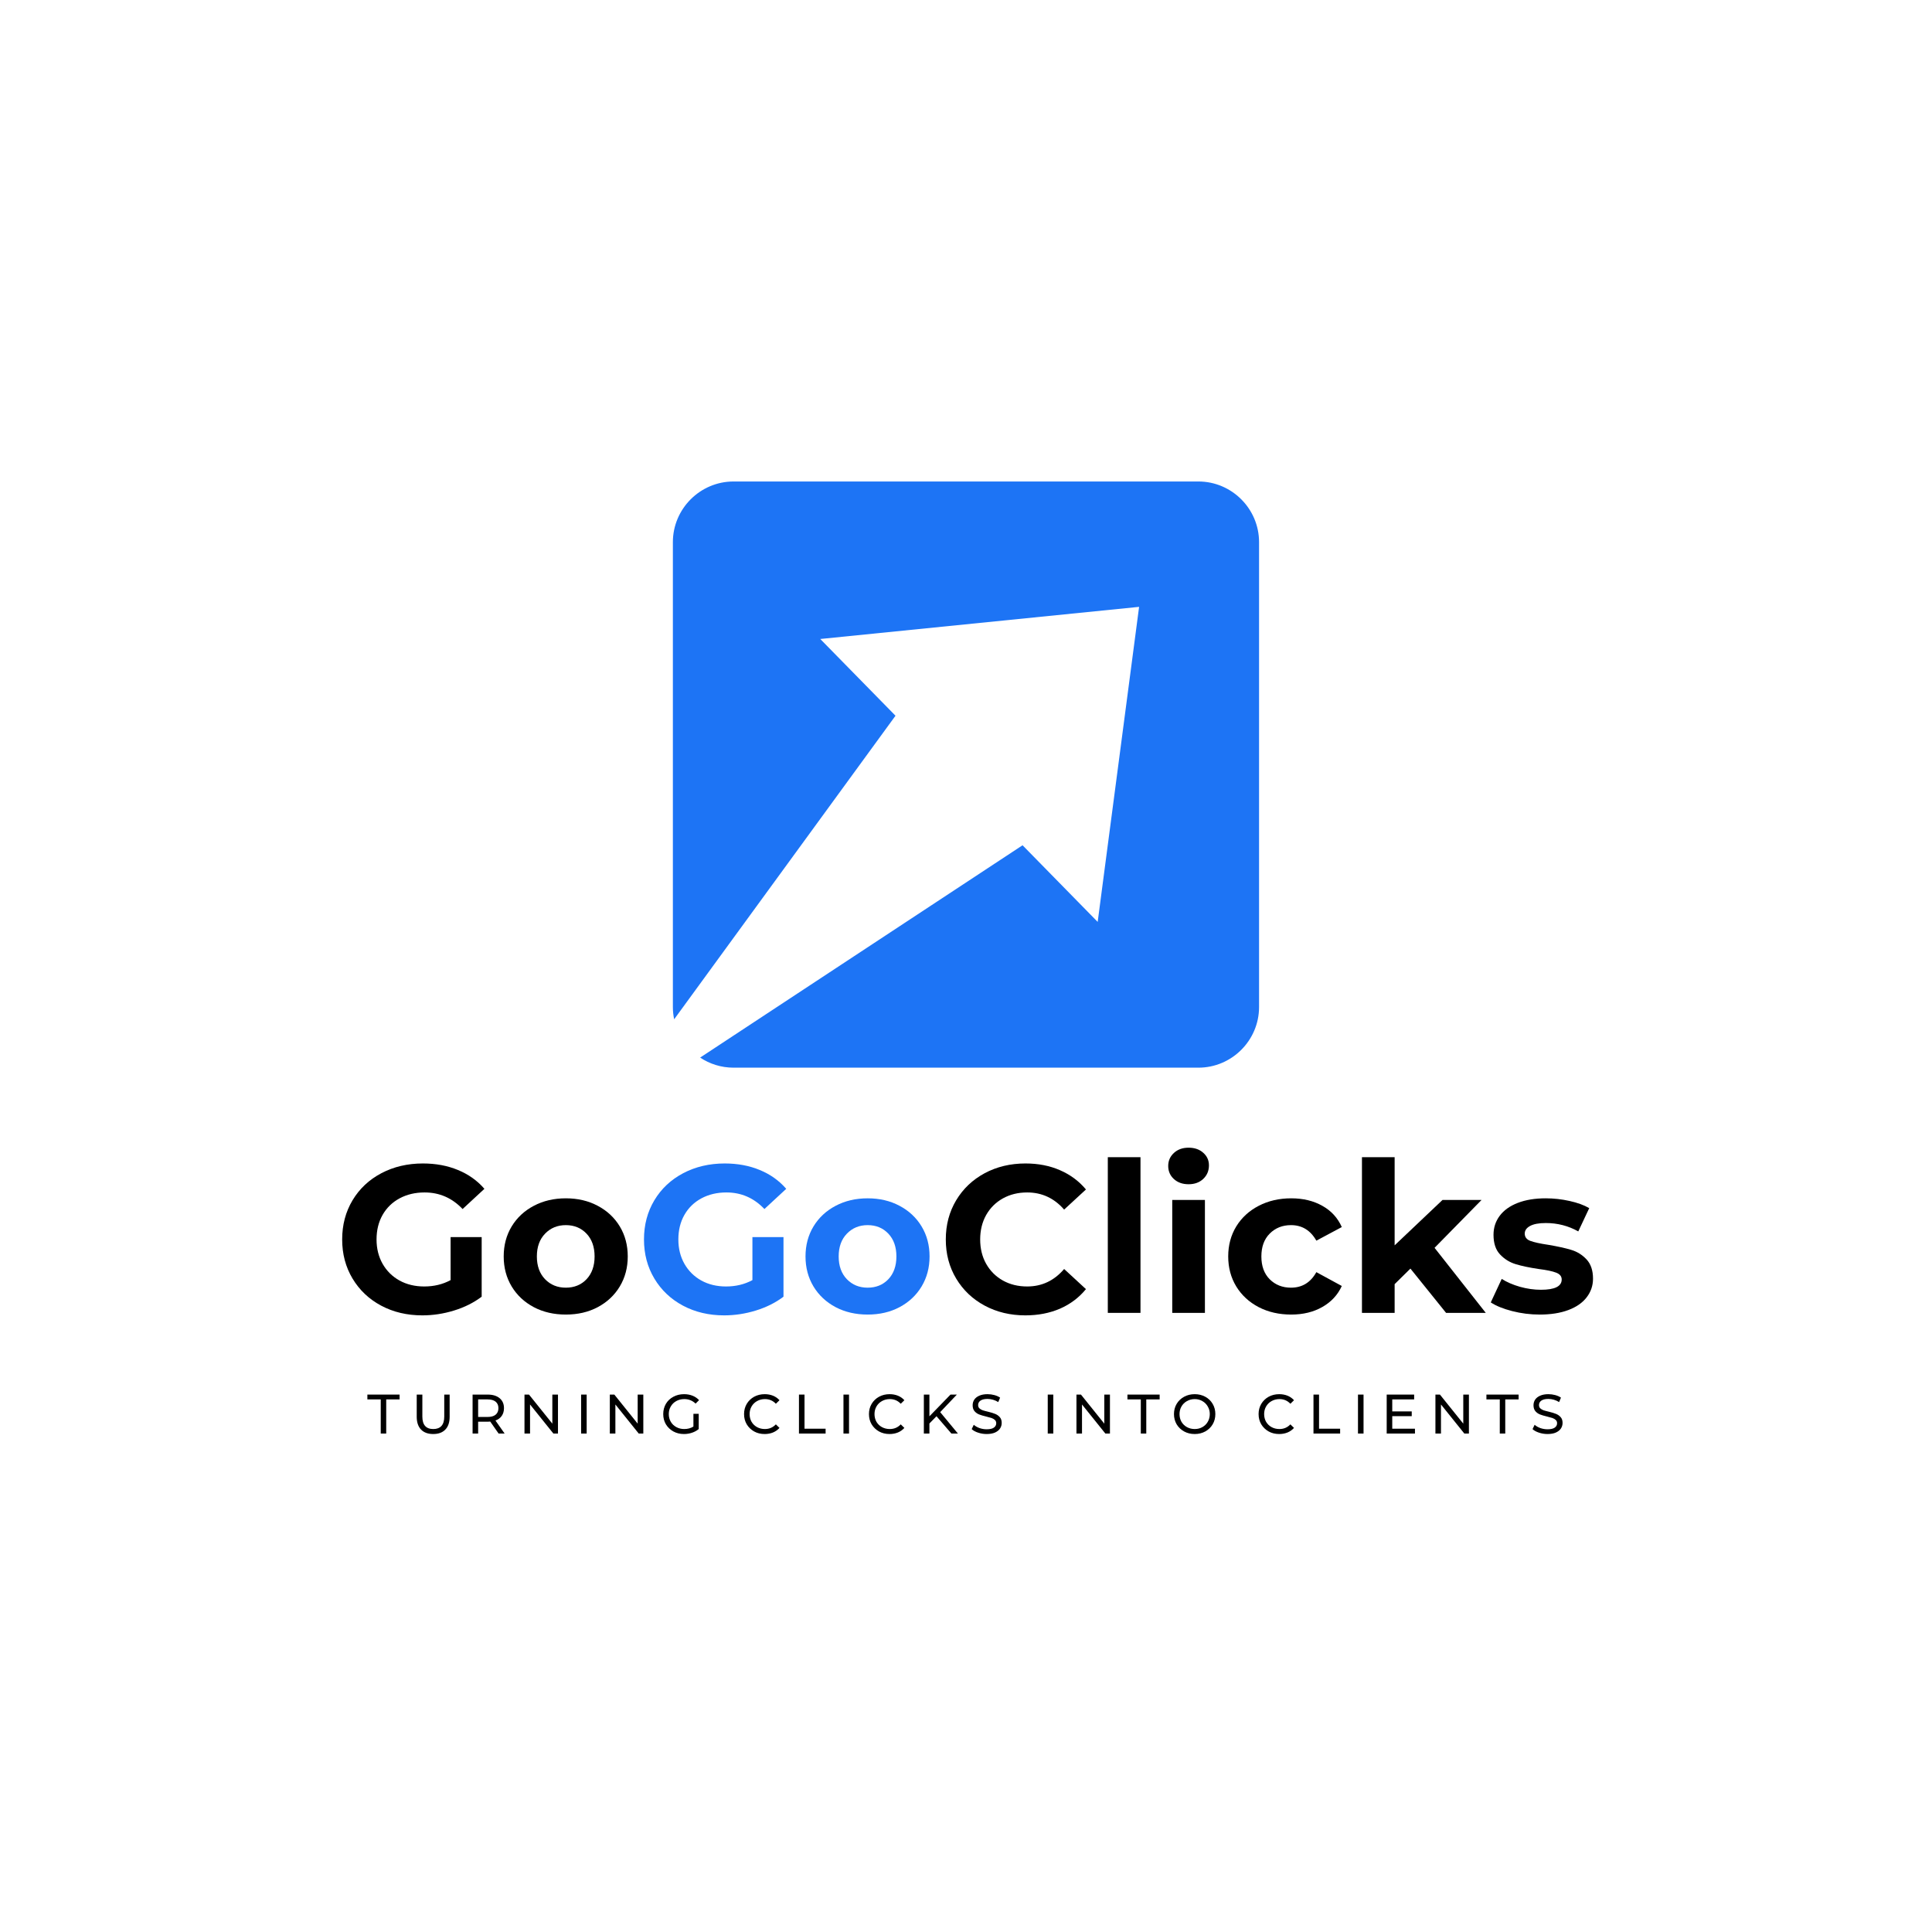 <?xml version="1.0" encoding="UTF-8"?>
<svg xmlns="http://www.w3.org/2000/svg" xmlns:xlink="http://www.w3.org/1999/xlink" width="500" zoomAndPan="magnify" viewBox="0 0 375 375" height="500" preserveAspectRatio="xMidYMid meet" version="1.0">
  <defs>
    <g></g>
    <clipPath id="e6bf5a33f9">
      <path d="M 130.605 93.457 L 244.383 93.457 L 244.383 207.234 L 130.605 207.234 Z M 130.605 93.457 " clip-rule="nonzero"></path>
    </clipPath>
  </defs>
  <rect x="-37.5" width="450" fill="#ffffff" y="-37.5" height="450" fill-opacity="1"></rect>
  <rect x="-37.5" width="450" fill="#ffffff" y="-37.5" height="450" fill-opacity="1"></rect>
  <g clip-path="url(#e6bf5a33f9)">
    <path fill="#1d74f5" d="M 142.379 93.457 L 232.613 93.457 C 239.086 93.457 244.383 98.754 244.383 105.23 L 244.383 195.465 C 244.383 201.938 239.086 207.234 232.613 207.234 L 142.379 207.234 C 139.988 207.234 137.758 206.512 135.898 205.277 L 198.477 164.066 L 213.059 178.941 L 221.098 117.789 L 159.211 124.027 L 173.816 138.922 L 130.852 197.844 C 130.691 197.074 130.605 196.281 130.605 195.465 L 130.605 105.23 C 130.605 98.754 135.902 93.457 142.379 93.457 " fill-opacity="1" fill-rule="evenodd"></path>
  </g>
  <g fill="#000000" fill-opacity="1">
    <g transform="translate(64.821, 254.828)">
      <g>
        <path d="M 22.641 -14.703 L 28.672 -14.703 L 28.672 -3.141 C 27.129 -1.973 25.336 -1.078 23.297 -0.453 C 21.266 0.172 19.219 0.484 17.156 0.484 C 14.188 0.484 11.52 -0.145 9.156 -1.406 C 6.801 -2.664 4.953 -4.414 3.609 -6.656 C 2.266 -8.895 1.594 -11.426 1.594 -14.25 C 1.594 -17.082 2.266 -19.617 3.609 -21.859 C 4.953 -24.098 6.816 -25.848 9.203 -27.109 C 11.598 -28.367 14.285 -29 17.266 -29 C 19.766 -29 22.031 -28.578 24.062 -27.734 C 26.102 -26.898 27.816 -25.68 29.203 -24.078 L 24.969 -20.156 C 22.938 -22.301 20.477 -23.375 17.594 -23.375 C 15.781 -23.375 14.164 -22.992 12.75 -22.234 C 11.332 -21.473 10.227 -20.398 9.438 -19.016 C 8.656 -17.641 8.266 -16.051 8.266 -14.25 C 8.266 -12.488 8.656 -10.914 9.438 -9.531 C 10.227 -8.145 11.32 -7.062 12.719 -6.281 C 14.125 -5.508 15.723 -5.125 17.516 -5.125 C 19.41 -5.125 21.117 -5.535 22.641 -6.359 Z M 22.641 -14.703 "></path>
      </g>
    </g>
  </g>
  <g fill="#000000" fill-opacity="1">
    <g transform="translate(96.471, 254.828)">
      <g>
        <path d="M 13.359 0.328 C 11.047 0.328 8.973 -0.148 7.141 -1.109 C 5.316 -2.078 3.883 -3.414 2.844 -5.125 C 1.812 -6.844 1.297 -8.785 1.297 -10.953 C 1.297 -13.129 1.812 -15.07 2.844 -16.781 C 3.883 -18.488 5.316 -19.82 7.141 -20.781 C 8.973 -21.75 11.047 -22.234 13.359 -22.234 C 15.672 -22.234 17.734 -21.75 19.547 -20.781 C 21.367 -19.82 22.797 -18.488 23.828 -16.781 C 24.859 -15.07 25.375 -13.129 25.375 -10.953 C 25.375 -8.785 24.859 -6.844 23.828 -5.125 C 22.797 -3.414 21.367 -2.078 19.547 -1.109 C 17.734 -0.148 15.672 0.328 13.359 0.328 Z M 13.359 -4.891 C 14.992 -4.891 16.332 -5.438 17.375 -6.531 C 18.414 -7.633 18.938 -9.109 18.938 -10.953 C 18.938 -12.805 18.414 -14.281 17.375 -15.375 C 16.332 -16.477 14.992 -17.031 13.359 -17.031 C 11.734 -17.031 10.391 -16.477 9.328 -15.375 C 8.266 -14.281 7.734 -12.805 7.734 -10.953 C 7.734 -9.109 8.266 -7.633 9.328 -6.531 C 10.391 -5.438 11.734 -4.891 13.359 -4.891 Z M 13.359 -4.891 "></path>
      </g>
    </g>
  </g>
  <g fill="#1d74f5" fill-opacity="1">
    <g transform="translate(123.403, 254.828)">
      <g>
        <path d="M 22.641 -14.703 L 28.672 -14.703 L 28.672 -3.141 C 27.129 -1.973 25.336 -1.078 23.297 -0.453 C 21.266 0.172 19.219 0.484 17.156 0.484 C 14.188 0.484 11.52 -0.145 9.156 -1.406 C 6.801 -2.664 4.953 -4.414 3.609 -6.656 C 2.266 -8.895 1.594 -11.426 1.594 -14.25 C 1.594 -17.082 2.266 -19.617 3.609 -21.859 C 4.953 -24.098 6.816 -25.848 9.203 -27.109 C 11.598 -28.367 14.285 -29 17.266 -29 C 19.766 -29 22.031 -28.578 24.062 -27.734 C 26.102 -26.898 27.816 -25.68 29.203 -24.078 L 24.969 -20.156 C 22.938 -22.301 20.477 -23.375 17.594 -23.375 C 15.781 -23.375 14.164 -22.992 12.75 -22.234 C 11.332 -21.473 10.227 -20.398 9.438 -19.016 C 8.656 -17.641 8.266 -16.051 8.266 -14.25 C 8.266 -12.488 8.656 -10.914 9.438 -9.531 C 10.227 -8.145 11.32 -7.062 12.719 -6.281 C 14.125 -5.508 15.723 -5.125 17.516 -5.125 C 19.41 -5.125 21.117 -5.535 22.641 -6.359 Z M 22.641 -14.703 "></path>
      </g>
    </g>
  </g>
  <g fill="#1d74f5" fill-opacity="1">
    <g transform="translate(155.053, 254.828)">
      <g>
        <path d="M 13.359 0.328 C 11.047 0.328 8.973 -0.148 7.141 -1.109 C 5.316 -2.078 3.883 -3.414 2.844 -5.125 C 1.812 -6.844 1.297 -8.785 1.297 -10.953 C 1.297 -13.129 1.812 -15.07 2.844 -16.781 C 3.883 -18.488 5.316 -19.82 7.141 -20.781 C 8.973 -21.75 11.047 -22.234 13.359 -22.234 C 15.672 -22.234 17.734 -21.75 19.547 -20.781 C 21.367 -19.82 22.797 -18.488 23.828 -16.781 C 24.859 -15.07 25.375 -13.129 25.375 -10.953 C 25.375 -8.785 24.859 -6.844 23.828 -5.125 C 22.797 -3.414 21.367 -2.078 19.547 -1.109 C 17.734 -0.148 15.672 0.328 13.359 0.328 Z M 13.359 -4.891 C 14.992 -4.891 16.332 -5.438 17.375 -6.531 C 18.414 -7.633 18.938 -9.109 18.938 -10.953 C 18.938 -12.805 18.414 -14.281 17.375 -15.375 C 16.332 -16.477 14.992 -17.031 13.359 -17.031 C 11.734 -17.031 10.391 -16.477 9.328 -15.375 C 8.266 -14.281 7.734 -12.805 7.734 -10.953 C 7.734 -9.109 8.266 -7.633 9.328 -6.531 C 10.391 -5.438 11.734 -4.891 13.359 -4.891 Z M 13.359 -4.891 "></path>
      </g>
    </g>
  </g>
  <g fill="#000000" fill-opacity="1">
    <g transform="translate(181.985, 254.828)">
      <g>
        <path d="M 17.031 0.484 C 14.125 0.484 11.492 -0.145 9.141 -1.406 C 6.797 -2.664 4.953 -4.414 3.609 -6.656 C 2.266 -8.895 1.594 -11.426 1.594 -14.25 C 1.594 -17.082 2.266 -19.617 3.609 -21.859 C 4.953 -24.098 6.797 -25.848 9.141 -27.109 C 11.492 -28.367 14.133 -29 17.062 -29 C 19.539 -29 21.773 -28.562 23.766 -27.688 C 25.766 -26.82 27.441 -25.578 28.797 -23.953 L 24.562 -20.047 C 22.633 -22.266 20.242 -23.375 17.391 -23.375 C 15.629 -23.375 14.055 -22.988 12.672 -22.219 C 11.285 -21.445 10.203 -20.367 9.422 -18.984 C 8.648 -17.598 8.266 -16.02 8.266 -14.25 C 8.266 -12.488 8.648 -10.914 9.422 -9.531 C 10.203 -8.145 11.285 -7.062 12.672 -6.281 C 14.055 -5.508 15.629 -5.125 17.391 -5.125 C 20.242 -5.125 22.633 -6.254 24.562 -8.516 L 28.797 -4.609 C 27.441 -2.953 25.758 -1.688 23.75 -0.812 C 21.738 0.051 19.5 0.484 17.031 0.484 Z M 17.031 0.484 "></path>
      </g>
    </g>
  </g>
  <g fill="#000000" fill-opacity="1">
    <g transform="translate(212.087, 254.828)">
      <g>
        <path d="M 2.938 -30.219 L 9.281 -30.219 L 9.281 0 L 2.938 0 Z M 2.938 -30.219 "></path>
      </g>
    </g>
  </g>
  <g fill="#000000" fill-opacity="1">
    <g transform="translate(224.593, 254.828)">
      <g>
        <path d="M 2.938 -21.922 L 9.281 -21.922 L 9.281 0 L 2.938 0 Z M 6.109 -24.969 C 4.941 -24.969 3.988 -25.305 3.25 -25.984 C 2.52 -26.66 2.156 -27.504 2.156 -28.516 C 2.156 -29.516 2.52 -30.352 3.25 -31.031 C 3.988 -31.719 4.941 -32.062 6.109 -32.062 C 7.273 -32.062 8.223 -31.734 8.953 -31.078 C 9.691 -30.43 10.062 -29.617 10.062 -28.641 C 10.062 -27.578 9.691 -26.695 8.953 -26 C 8.223 -25.312 7.273 -24.969 6.109 -24.969 Z M 6.109 -24.969 "></path>
      </g>
    </g>
  </g>
  <g fill="#000000" fill-opacity="1">
    <g transform="translate(237.098, 254.828)">
      <g>
        <path d="M 13.531 0.328 C 11.188 0.328 9.082 -0.148 7.219 -1.109 C 5.363 -2.078 3.91 -3.414 2.859 -5.125 C 1.816 -6.844 1.297 -8.785 1.297 -10.953 C 1.297 -13.129 1.816 -15.07 2.859 -16.781 C 3.91 -18.488 5.363 -19.82 7.219 -20.781 C 9.082 -21.75 11.188 -22.234 13.531 -22.234 C 15.832 -22.234 17.844 -21.75 19.562 -20.781 C 21.289 -19.82 22.551 -18.445 23.344 -16.656 L 18.406 -14.016 C 17.27 -16.023 15.629 -17.031 13.484 -17.031 C 11.828 -17.031 10.453 -16.484 9.359 -15.391 C 8.273 -14.305 7.734 -12.828 7.734 -10.953 C 7.734 -9.078 8.273 -7.598 9.359 -6.516 C 10.453 -5.43 11.828 -4.891 13.484 -4.891 C 15.648 -4.891 17.289 -5.895 18.406 -7.906 L 23.344 -5.219 C 22.551 -3.477 21.289 -2.117 19.562 -1.141 C 17.844 -0.16 15.832 0.328 13.531 0.328 Z M 13.531 0.328 "></path>
      </g>
    </g>
  </g>
  <g fill="#000000" fill-opacity="1">
    <g transform="translate(261.417, 254.828)">
      <g>
        <path d="M 12.344 -8.594 L 9.281 -5.578 L 9.281 0 L 2.938 0 L 2.938 -30.219 L 9.281 -30.219 L 9.281 -13.109 L 18.578 -21.922 L 26.156 -21.922 L 17.031 -12.625 L 26.969 0 L 19.266 0 Z M 12.344 -8.594 "></path>
      </g>
    </g>
  </g>
  <g fill="#000000" fill-opacity="1">
    <g transform="translate(288.546, 254.828)">
      <g>
        <path d="M 10.312 0.328 C 8.488 0.328 6.707 0.102 4.969 -0.344 C 3.227 -0.789 1.844 -1.352 0.812 -2.031 L 2.938 -6.594 C 3.914 -5.969 5.094 -5.457 6.469 -5.062 C 7.852 -4.676 9.211 -4.484 10.547 -4.484 C 13.234 -4.484 14.578 -5.148 14.578 -6.484 C 14.578 -7.098 14.211 -7.539 13.484 -7.812 C 12.754 -8.094 11.629 -8.328 10.109 -8.516 C 8.305 -8.785 6.82 -9.098 5.656 -9.453 C 4.488 -9.805 3.477 -10.43 2.625 -11.328 C 1.77 -12.223 1.344 -13.5 1.344 -15.156 C 1.344 -16.539 1.742 -17.77 2.547 -18.844 C 3.348 -19.914 4.516 -20.75 6.047 -21.344 C 7.578 -21.938 9.391 -22.234 11.484 -22.234 C 13.035 -22.234 14.578 -22.062 16.109 -21.719 C 17.641 -21.383 18.91 -20.922 19.922 -20.328 L 17.797 -15.812 C 15.867 -16.895 13.766 -17.438 11.484 -17.438 C 10.129 -17.438 9.109 -17.242 8.422 -16.859 C 7.742 -16.484 7.406 -15.992 7.406 -15.391 C 7.406 -14.711 7.77 -14.238 8.5 -13.969 C 9.238 -13.695 10.41 -13.441 12.016 -13.203 C 13.805 -12.898 15.27 -12.578 16.406 -12.234 C 17.551 -11.898 18.547 -11.285 19.391 -10.391 C 20.234 -9.492 20.656 -8.242 20.656 -6.641 C 20.656 -5.285 20.242 -4.078 19.422 -3.016 C 18.609 -1.953 17.422 -1.129 15.859 -0.547 C 14.305 0.035 12.457 0.328 10.312 0.328 Z M 10.312 0.328 "></path>
      </g>
    </g>
  </g>
  <g fill="#000000" fill-opacity="1">
    <g transform="translate(71.261, 278.25)">
      <g>
        <path d="M 2.641 -6.625 L 0.047 -6.625 L 0.047 -7.562 L 6.297 -7.562 L 6.297 -6.625 L 3.703 -6.625 L 3.703 0 L 2.641 0 Z M 2.641 -6.625 "></path>
      </g>
    </g>
  </g>
  <g fill="#000000" fill-opacity="1">
    <g transform="translate(79.823, 278.25)">
      <g>
        <path d="M 4.266 0.094 C 3.254 0.094 2.469 -0.191 1.906 -0.766 C 1.344 -1.348 1.062 -2.18 1.062 -3.266 L 1.062 -7.562 L 2.156 -7.562 L 2.156 -3.297 C 2.156 -1.68 2.863 -0.875 4.281 -0.875 C 4.969 -0.875 5.492 -1.07 5.859 -1.469 C 6.223 -1.875 6.406 -2.484 6.406 -3.297 L 6.406 -7.562 L 7.453 -7.562 L 7.453 -3.266 C 7.453 -2.172 7.172 -1.336 6.609 -0.766 C 6.055 -0.191 5.273 0.094 4.266 0.094 Z M 4.266 0.094 "></path>
      </g>
    </g>
  </g>
  <g fill="#000000" fill-opacity="1">
    <g transform="translate(90.588, 278.25)">
      <g>
        <path d="M 6.188 0 L 4.562 -2.328 C 4.352 -2.305 4.191 -2.297 4.078 -2.297 L 2.219 -2.297 L 2.219 0 L 1.141 0 L 1.141 -7.562 L 4.078 -7.562 C 5.055 -7.562 5.828 -7.328 6.391 -6.859 C 6.953 -6.391 7.234 -5.742 7.234 -4.922 C 7.234 -4.336 7.086 -3.836 6.797 -3.422 C 6.516 -3.016 6.109 -2.719 5.578 -2.531 L 7.359 0 Z M 4.047 -3.219 C 4.734 -3.219 5.254 -3.363 5.609 -3.656 C 5.973 -3.957 6.156 -4.379 6.156 -4.922 C 6.156 -5.473 5.973 -5.895 5.609 -6.188 C 5.254 -6.477 4.734 -6.625 4.047 -6.625 L 2.219 -6.625 L 2.219 -3.219 Z M 4.047 -3.219 "></path>
      </g>
    </g>
  </g>
  <g fill="#000000" fill-opacity="1">
    <g transform="translate(100.662, 278.25)">
      <g>
        <path d="M 7.641 -7.562 L 7.641 0 L 6.75 0 L 2.219 -5.641 L 2.219 0 L 1.141 0 L 1.141 -7.562 L 2.016 -7.562 L 6.547 -1.922 L 6.547 -7.562 Z M 7.641 -7.562 "></path>
      </g>
    </g>
  </g>
  <g fill="#000000" fill-opacity="1">
    <g transform="translate(111.653, 278.25)">
      <g>
        <path d="M 1.141 -7.562 L 2.219 -7.562 L 2.219 0 L 1.141 0 Z M 1.141 -7.562 "></path>
      </g>
    </g>
  </g>
  <g fill="#000000" fill-opacity="1">
    <g transform="translate(117.226, 278.25)">
      <g>
        <path d="M 7.641 -7.562 L 7.641 0 L 6.75 0 L 2.219 -5.641 L 2.219 0 L 1.141 0 L 1.141 -7.562 L 2.016 -7.562 L 6.547 -1.922 L 6.547 -7.562 Z M 7.641 -7.562 "></path>
      </g>
    </g>
  </g>
  <g fill="#000000" fill-opacity="1">
    <g transform="translate(128.217, 278.25)">
      <g>
        <path d="M 6.375 -3.828 L 7.406 -3.828 L 7.406 -0.875 C 7.031 -0.562 6.594 -0.32 6.094 -0.156 C 5.602 0.008 5.086 0.094 4.547 0.094 C 3.785 0.094 3.098 -0.07 2.484 -0.406 C 1.867 -0.75 1.383 -1.211 1.031 -1.797 C 0.688 -2.379 0.516 -3.039 0.516 -3.781 C 0.516 -4.508 0.688 -5.172 1.031 -5.766 C 1.383 -6.359 1.867 -6.816 2.484 -7.141 C 3.098 -7.473 3.789 -7.641 4.562 -7.641 C 5.164 -7.641 5.711 -7.539 6.203 -7.344 C 6.703 -7.145 7.125 -6.859 7.469 -6.484 L 6.797 -5.812 C 6.191 -6.395 5.461 -6.688 4.609 -6.688 C 4.035 -6.688 3.52 -6.562 3.062 -6.312 C 2.602 -6.062 2.242 -5.711 1.984 -5.266 C 1.723 -4.828 1.594 -4.332 1.594 -3.781 C 1.594 -3.227 1.723 -2.727 1.984 -2.281 C 2.242 -1.844 2.602 -1.5 3.062 -1.25 C 3.52 -1 4.031 -0.875 4.594 -0.875 C 5.27 -0.875 5.863 -1.035 6.375 -1.359 Z M 6.375 -3.828 "></path>
      </g>
    </g>
  </g>
  <g fill="#000000" fill-opacity="1">
    <g transform="translate(138.776, 278.25)">
      <g></g>
    </g>
  </g>
  <g fill="#000000" fill-opacity="1">
    <g transform="translate(143.906, 278.25)">
      <g>
        <path d="M 4.516 0.094 C 3.754 0.094 3.07 -0.07 2.469 -0.406 C 1.863 -0.75 1.383 -1.211 1.031 -1.797 C 0.688 -2.379 0.516 -3.039 0.516 -3.781 C 0.516 -4.508 0.688 -5.164 1.031 -5.75 C 1.383 -6.344 1.863 -6.805 2.469 -7.141 C 3.082 -7.473 3.77 -7.641 4.531 -7.641 C 5.113 -7.641 5.648 -7.539 6.141 -7.344 C 6.629 -7.145 7.047 -6.852 7.391 -6.469 L 6.688 -5.781 C 6.125 -6.383 5.414 -6.688 4.562 -6.688 C 4 -6.688 3.488 -6.555 3.031 -6.297 C 2.582 -6.047 2.227 -5.695 1.969 -5.25 C 1.719 -4.812 1.594 -4.32 1.594 -3.781 C 1.594 -3.227 1.719 -2.727 1.969 -2.281 C 2.227 -1.844 2.582 -1.5 3.031 -1.25 C 3.488 -1 4 -0.875 4.562 -0.875 C 5.406 -0.875 6.113 -1.176 6.688 -1.781 L 7.391 -1.094 C 7.047 -0.707 6.625 -0.41 6.125 -0.203 C 5.633 -0.004 5.098 0.094 4.516 0.094 Z M 4.516 0.094 "></path>
      </g>
    </g>
  </g>
  <g fill="#000000" fill-opacity="1">
    <g transform="translate(153.937, 278.25)">
      <g>
        <path d="M 1.141 -7.562 L 2.219 -7.562 L 2.219 -0.938 L 6.312 -0.938 L 6.312 0 L 1.141 0 Z M 1.141 -7.562 "></path>
      </g>
    </g>
  </g>
  <g fill="#000000" fill-opacity="1">
    <g transform="translate(162.575, 278.25)">
      <g>
        <path d="M 1.141 -7.562 L 2.219 -7.562 L 2.219 0 L 1.141 0 Z M 1.141 -7.562 "></path>
      </g>
    </g>
  </g>
  <g fill="#000000" fill-opacity="1">
    <g transform="translate(168.147, 278.25)">
      <g>
        <path d="M 4.516 0.094 C 3.754 0.094 3.07 -0.07 2.469 -0.406 C 1.863 -0.75 1.383 -1.211 1.031 -1.797 C 0.688 -2.379 0.516 -3.039 0.516 -3.781 C 0.516 -4.508 0.688 -5.164 1.031 -5.75 C 1.383 -6.344 1.863 -6.805 2.469 -7.141 C 3.082 -7.473 3.77 -7.641 4.531 -7.641 C 5.113 -7.641 5.648 -7.539 6.141 -7.344 C 6.629 -7.145 7.047 -6.852 7.391 -6.469 L 6.688 -5.781 C 6.125 -6.383 5.414 -6.688 4.562 -6.688 C 4 -6.688 3.488 -6.555 3.031 -6.297 C 2.582 -6.047 2.227 -5.695 1.969 -5.25 C 1.719 -4.812 1.594 -4.32 1.594 -3.781 C 1.594 -3.227 1.719 -2.727 1.969 -2.281 C 2.227 -1.844 2.582 -1.5 3.031 -1.25 C 3.488 -1 4 -0.875 4.562 -0.875 C 5.406 -0.875 6.113 -1.176 6.688 -1.781 L 7.391 -1.094 C 7.047 -0.707 6.625 -0.41 6.125 -0.203 C 5.633 -0.004 5.098 0.094 4.516 0.094 Z M 4.516 0.094 "></path>
      </g>
    </g>
  </g>
  <g fill="#000000" fill-opacity="1">
    <g transform="translate(178.178, 278.25)">
      <g>
        <path d="M 3.594 -3.359 L 2.219 -1.953 L 2.219 0 L 1.141 0 L 1.141 -7.562 L 2.219 -7.562 L 2.219 -3.344 L 6.312 -7.562 L 7.547 -7.562 L 4.312 -4.156 L 7.75 0 L 6.484 0 Z M 3.594 -3.359 "></path>
      </g>
    </g>
  </g>
  <g fill="#000000" fill-opacity="1">
    <g transform="translate(188.165, 278.25)">
      <g>
        <path d="M 3.344 0.094 C 2.77 0.094 2.219 0.004 1.688 -0.172 C 1.156 -0.348 0.738 -0.578 0.438 -0.859 L 0.844 -1.703 C 1.133 -1.441 1.504 -1.227 1.953 -1.062 C 2.398 -0.906 2.863 -0.828 3.344 -0.828 C 3.969 -0.828 4.43 -0.93 4.734 -1.141 C 5.047 -1.359 5.203 -1.645 5.203 -2 C 5.203 -2.258 5.117 -2.469 4.953 -2.625 C 4.785 -2.789 4.578 -2.914 4.328 -3 C 4.078 -3.082 3.723 -3.18 3.266 -3.297 C 2.703 -3.43 2.242 -3.566 1.891 -3.703 C 1.547 -3.836 1.25 -4.047 1 -4.328 C 0.75 -4.617 0.625 -5.004 0.625 -5.484 C 0.625 -5.891 0.727 -6.254 0.938 -6.578 C 1.156 -6.898 1.477 -7.156 1.906 -7.344 C 2.344 -7.539 2.879 -7.641 3.516 -7.641 C 3.961 -7.641 4.398 -7.582 4.828 -7.469 C 5.266 -7.352 5.641 -7.188 5.953 -6.969 L 5.594 -6.109 C 5.281 -6.305 4.941 -6.457 4.578 -6.562 C 4.211 -6.664 3.859 -6.719 3.516 -6.719 C 2.91 -6.719 2.453 -6.609 2.141 -6.391 C 1.836 -6.172 1.688 -5.883 1.688 -5.531 C 1.688 -5.27 1.77 -5.055 1.938 -4.891 C 2.113 -4.734 2.328 -4.609 2.578 -4.516 C 2.836 -4.43 3.188 -4.336 3.625 -4.234 C 4.195 -4.098 4.656 -3.957 5 -3.812 C 5.344 -3.676 5.641 -3.469 5.891 -3.188 C 6.141 -2.914 6.266 -2.539 6.266 -2.062 C 6.266 -1.664 6.156 -1.301 5.938 -0.969 C 5.719 -0.645 5.391 -0.383 4.953 -0.188 C 4.516 0 3.977 0.094 3.344 0.094 Z M 3.344 0.094 "></path>
      </g>
    </g>
  </g>
  <g fill="#000000" fill-opacity="1">
    <g transform="translate(197.095, 278.25)">
      <g></g>
    </g>
  </g>
  <g fill="#000000" fill-opacity="1">
    <g transform="translate(202.225, 278.25)">
      <g>
        <path d="M 1.141 -7.562 L 2.219 -7.562 L 2.219 0 L 1.141 0 Z M 1.141 -7.562 "></path>
      </g>
    </g>
  </g>
  <g fill="#000000" fill-opacity="1">
    <g transform="translate(207.798, 278.25)">
      <g>
        <path d="M 7.641 -7.562 L 7.641 0 L 6.75 0 L 2.219 -5.641 L 2.219 0 L 1.141 0 L 1.141 -7.562 L 2.016 -7.562 L 6.547 -1.922 L 6.547 -7.562 Z M 7.641 -7.562 "></path>
      </g>
    </g>
  </g>
  <g fill="#000000" fill-opacity="1">
    <g transform="translate(218.789, 278.25)">
      <g>
        <path d="M 2.641 -6.625 L 0.047 -6.625 L 0.047 -7.562 L 6.297 -7.562 L 6.297 -6.625 L 3.703 -6.625 L 3.703 0 L 2.641 0 Z M 2.641 -6.625 "></path>
      </g>
    </g>
  </g>
  <g fill="#000000" fill-opacity="1">
    <g transform="translate(227.351, 278.25)">
      <g>
        <path d="M 4.547 0.094 C 3.785 0.094 3.098 -0.07 2.484 -0.406 C 1.867 -0.75 1.383 -1.211 1.031 -1.797 C 0.688 -2.391 0.516 -3.051 0.516 -3.781 C 0.516 -4.508 0.688 -5.164 1.031 -5.75 C 1.383 -6.344 1.867 -6.805 2.484 -7.141 C 3.098 -7.473 3.785 -7.641 4.547 -7.641 C 5.297 -7.641 5.977 -7.473 6.594 -7.141 C 7.207 -6.805 7.688 -6.344 8.031 -5.75 C 8.375 -5.164 8.547 -4.508 8.547 -3.781 C 8.547 -3.039 8.375 -2.379 8.031 -1.797 C 7.688 -1.211 7.207 -0.75 6.594 -0.406 C 5.977 -0.07 5.297 0.094 4.547 0.094 Z M 4.547 -0.875 C 5.098 -0.875 5.594 -1 6.031 -1.25 C 6.477 -1.5 6.828 -1.844 7.078 -2.281 C 7.336 -2.727 7.469 -3.227 7.469 -3.781 C 7.469 -4.32 7.336 -4.812 7.078 -5.25 C 6.828 -5.695 6.477 -6.047 6.031 -6.297 C 5.594 -6.555 5.098 -6.688 4.547 -6.688 C 3.992 -6.688 3.488 -6.555 3.031 -6.297 C 2.582 -6.047 2.227 -5.695 1.969 -5.25 C 1.719 -4.812 1.594 -4.32 1.594 -3.781 C 1.594 -3.227 1.719 -2.727 1.969 -2.281 C 2.227 -1.844 2.582 -1.5 3.031 -1.25 C 3.488 -1 3.992 -0.875 4.547 -0.875 Z M 4.547 -0.875 "></path>
      </g>
    </g>
  </g>
  <g fill="#000000" fill-opacity="1">
    <g transform="translate(238.645, 278.25)">
      <g></g>
    </g>
  </g>
  <g fill="#000000" fill-opacity="1">
    <g transform="translate(243.775, 278.25)">
      <g>
        <path d="M 4.516 0.094 C 3.754 0.094 3.07 -0.07 2.469 -0.406 C 1.863 -0.75 1.383 -1.211 1.031 -1.797 C 0.688 -2.379 0.516 -3.039 0.516 -3.781 C 0.516 -4.508 0.688 -5.164 1.031 -5.75 C 1.383 -6.344 1.863 -6.805 2.469 -7.141 C 3.082 -7.473 3.77 -7.641 4.531 -7.641 C 5.113 -7.641 5.648 -7.539 6.141 -7.344 C 6.629 -7.145 7.047 -6.852 7.391 -6.469 L 6.688 -5.781 C 6.125 -6.383 5.414 -6.688 4.562 -6.688 C 4 -6.688 3.488 -6.555 3.031 -6.297 C 2.582 -6.047 2.227 -5.695 1.969 -5.25 C 1.719 -4.812 1.594 -4.32 1.594 -3.781 C 1.594 -3.227 1.719 -2.727 1.969 -2.281 C 2.227 -1.844 2.582 -1.5 3.031 -1.25 C 3.488 -1 4 -0.875 4.562 -0.875 C 5.406 -0.875 6.113 -1.176 6.688 -1.781 L 7.391 -1.094 C 7.047 -0.707 6.625 -0.41 6.125 -0.203 C 5.633 -0.004 5.098 0.094 4.516 0.094 Z M 4.516 0.094 "></path>
      </g>
    </g>
  </g>
  <g fill="#000000" fill-opacity="1">
    <g transform="translate(253.805, 278.25)">
      <g>
        <path d="M 1.141 -7.562 L 2.219 -7.562 L 2.219 -0.938 L 6.312 -0.938 L 6.312 0 L 1.141 0 Z M 1.141 -7.562 "></path>
      </g>
    </g>
  </g>
  <g fill="#000000" fill-opacity="1">
    <g transform="translate(262.443, 278.25)">
      <g>
        <path d="M 1.141 -7.562 L 2.219 -7.562 L 2.219 0 L 1.141 0 Z M 1.141 -7.562 "></path>
      </g>
    </g>
  </g>
  <g fill="#000000" fill-opacity="1">
    <g transform="translate(268.016, 278.25)">
      <g>
        <path d="M 6.625 -0.938 L 6.625 0 L 1.141 0 L 1.141 -7.562 L 6.469 -7.562 L 6.469 -6.625 L 2.219 -6.625 L 2.219 -4.297 L 6 -4.297 L 6 -3.375 L 2.219 -3.375 L 2.219 -0.938 Z M 6.625 -0.938 "></path>
      </g>
    </g>
  </g>
  <g fill="#000000" fill-opacity="1">
    <g transform="translate(277.474, 278.25)">
      <g>
        <path d="M 7.641 -7.562 L 7.641 0 L 6.75 0 L 2.219 -5.641 L 2.219 0 L 1.141 0 L 1.141 -7.562 L 2.016 -7.562 L 6.547 -1.922 L 6.547 -7.562 Z M 7.641 -7.562 "></path>
      </g>
    </g>
  </g>
  <g fill="#000000" fill-opacity="1">
    <g transform="translate(288.466, 278.25)">
      <g>
        <path d="M 2.641 -6.625 L 0.047 -6.625 L 0.047 -7.562 L 6.297 -7.562 L 6.297 -6.625 L 3.703 -6.625 L 3.703 0 L 2.641 0 Z M 2.641 -6.625 "></path>
      </g>
    </g>
  </g>
  <g fill="#000000" fill-opacity="1">
    <g transform="translate(297.028, 278.25)">
      <g>
        <path d="M 3.344 0.094 C 2.77 0.094 2.219 0.004 1.688 -0.172 C 1.156 -0.348 0.738 -0.578 0.438 -0.859 L 0.844 -1.703 C 1.133 -1.441 1.504 -1.227 1.953 -1.062 C 2.398 -0.906 2.863 -0.828 3.344 -0.828 C 3.969 -0.828 4.43 -0.93 4.734 -1.141 C 5.047 -1.359 5.203 -1.645 5.203 -2 C 5.203 -2.258 5.117 -2.469 4.953 -2.625 C 4.785 -2.789 4.578 -2.914 4.328 -3 C 4.078 -3.082 3.723 -3.18 3.266 -3.297 C 2.703 -3.43 2.242 -3.566 1.891 -3.703 C 1.547 -3.836 1.25 -4.047 1 -4.328 C 0.75 -4.617 0.625 -5.004 0.625 -5.484 C 0.625 -5.891 0.727 -6.254 0.938 -6.578 C 1.156 -6.898 1.477 -7.156 1.906 -7.344 C 2.344 -7.539 2.879 -7.641 3.516 -7.641 C 3.961 -7.641 4.398 -7.582 4.828 -7.469 C 5.266 -7.352 5.641 -7.188 5.953 -6.969 L 5.594 -6.109 C 5.281 -6.305 4.941 -6.457 4.578 -6.562 C 4.211 -6.664 3.859 -6.719 3.516 -6.719 C 2.91 -6.719 2.453 -6.609 2.141 -6.391 C 1.836 -6.172 1.688 -5.883 1.688 -5.531 C 1.688 -5.27 1.77 -5.055 1.938 -4.891 C 2.113 -4.734 2.328 -4.609 2.578 -4.516 C 2.836 -4.43 3.188 -4.336 3.625 -4.234 C 4.195 -4.098 4.656 -3.957 5 -3.812 C 5.344 -3.676 5.641 -3.469 5.891 -3.188 C 6.141 -2.914 6.266 -2.539 6.266 -2.062 C 6.266 -1.664 6.156 -1.301 5.938 -0.969 C 5.719 -0.645 5.391 -0.383 4.953 -0.188 C 4.516 0 3.977 0.094 3.344 0.094 Z M 3.344 0.094 "></path>
      </g>
    </g>
  </g>
</svg>
